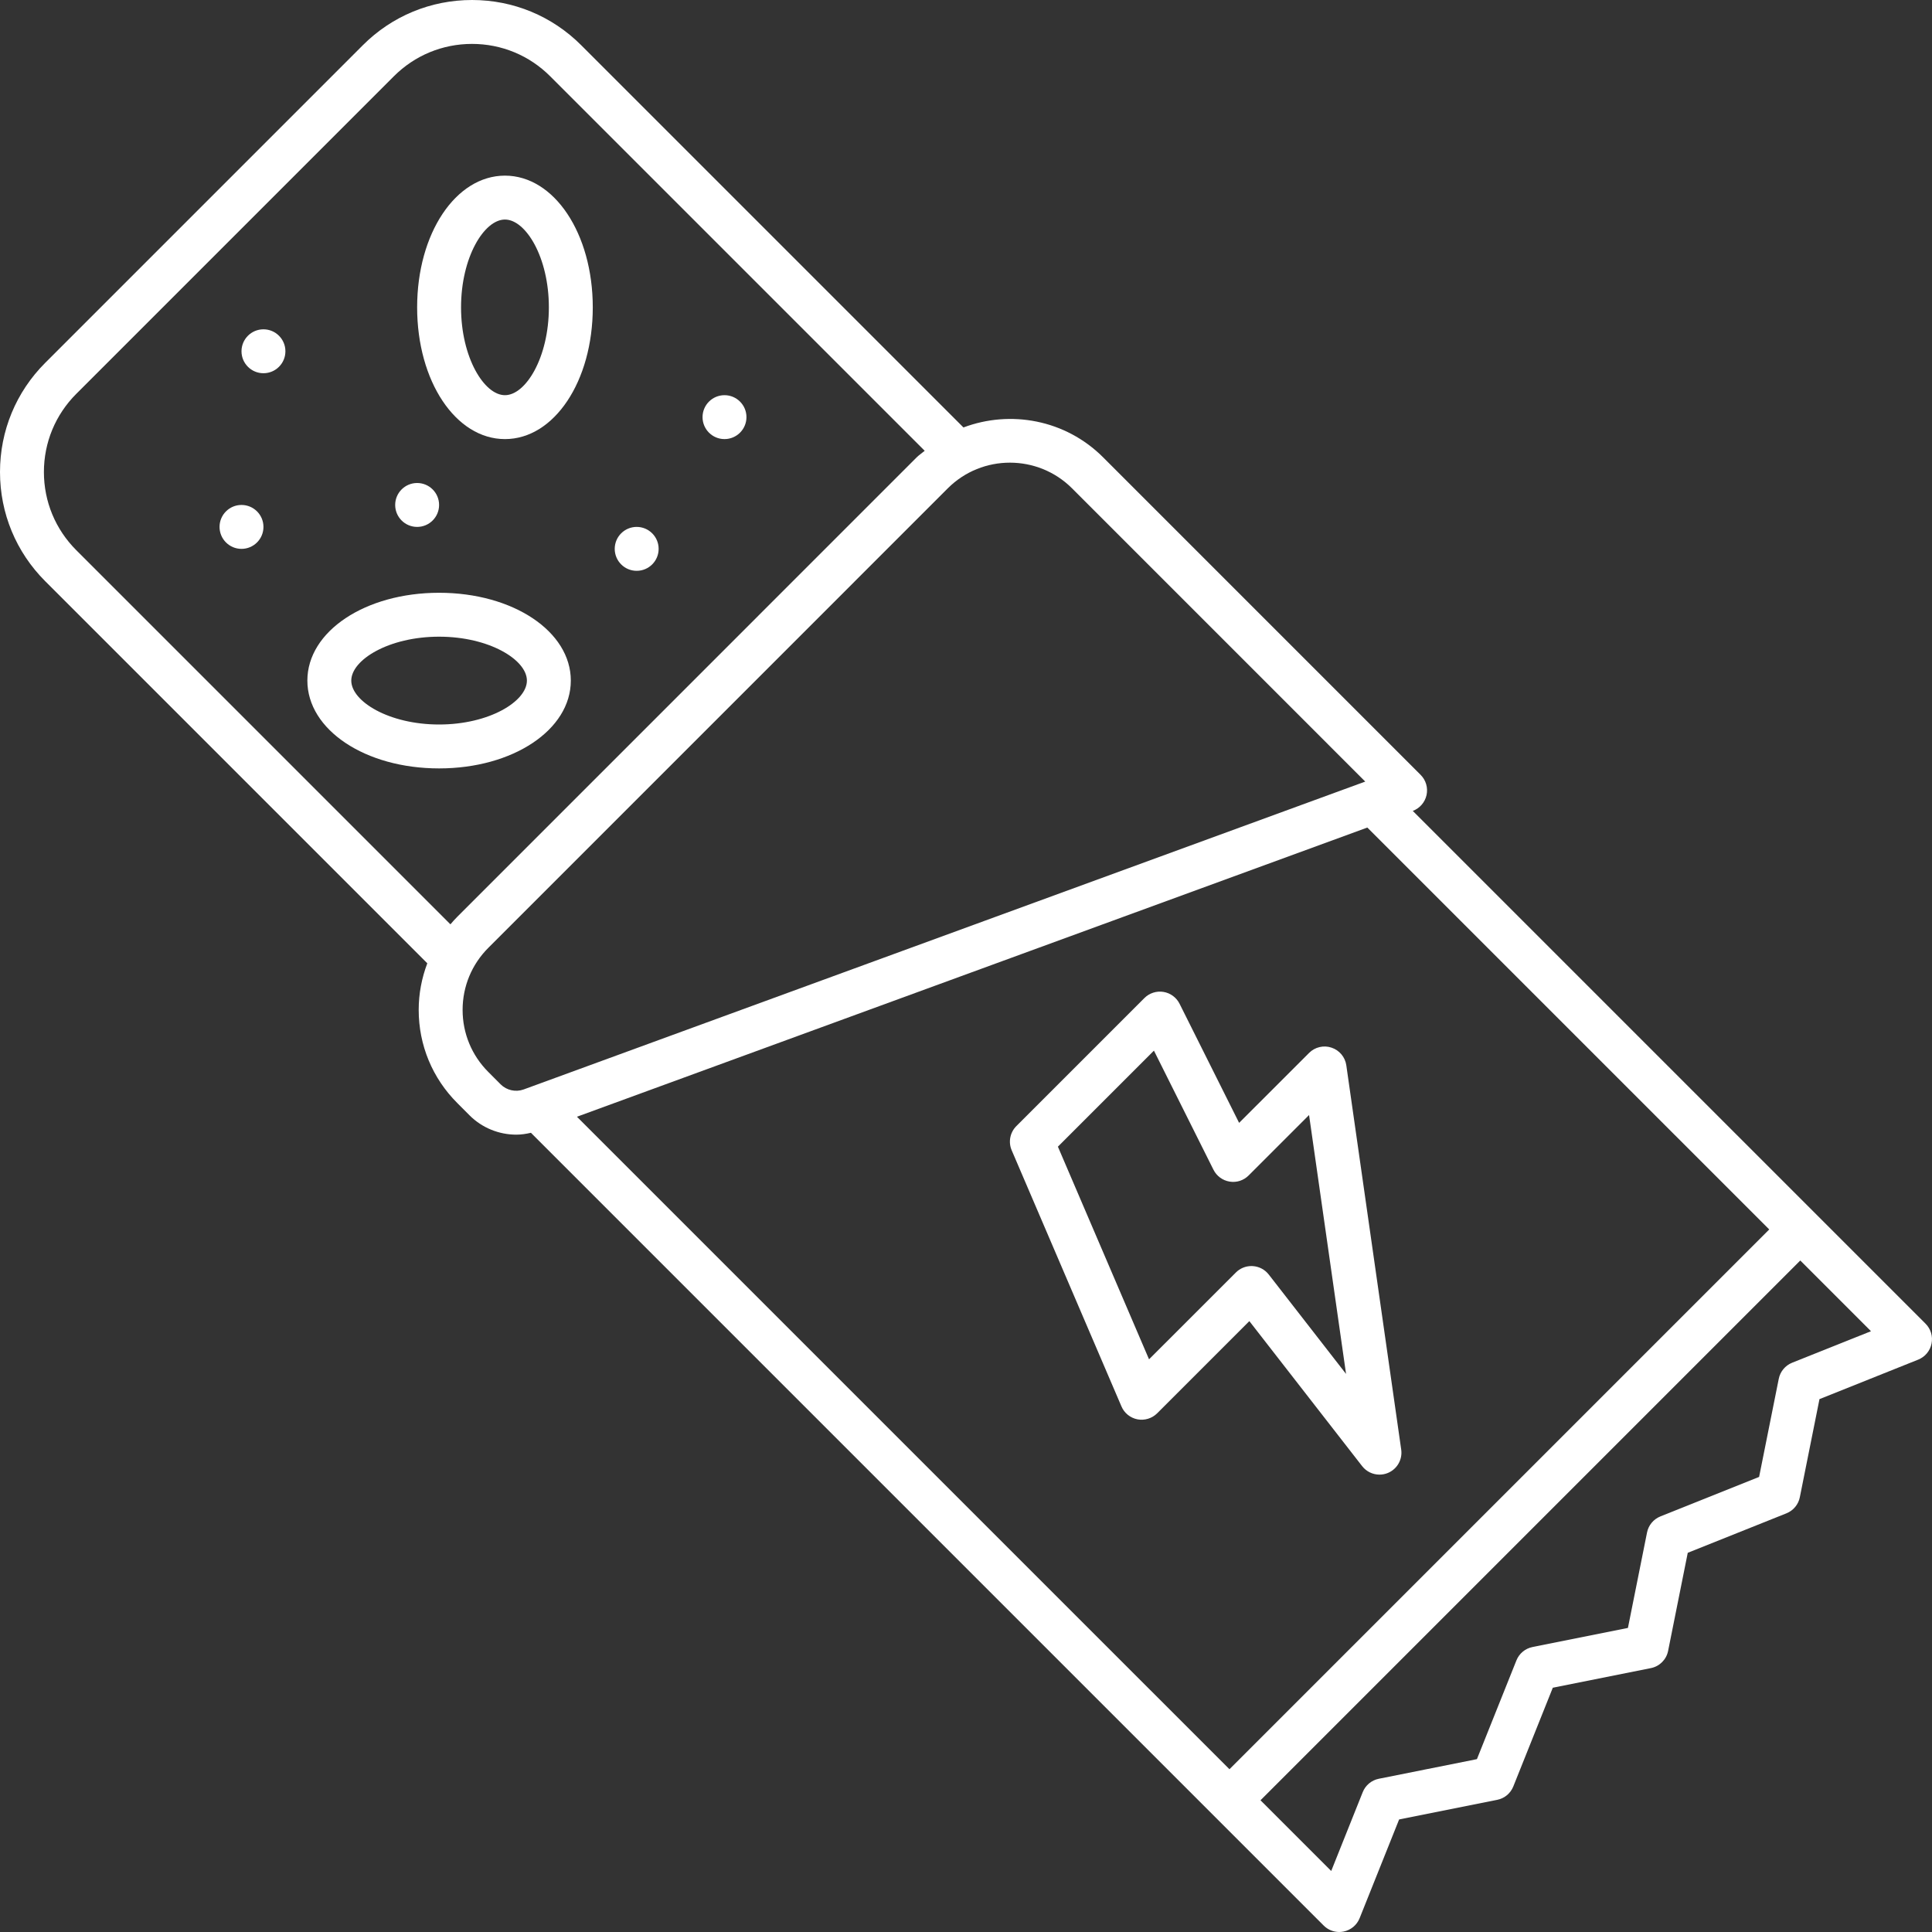 <?xml version="1.0" encoding="UTF-8" standalone="no"?>
<!DOCTYPE svg PUBLIC "-//W3C//DTD SVG 1.1//EN" "http://www.w3.org/Graphics/SVG/1.1/DTD/svg11.dtd">
<svg width="100%" height="100%" viewBox="0 0 88 88" version="1.1" xmlns="http://www.w3.org/2000/svg" xmlns:xlink="http://www.w3.org/1999/xlink" xml:space="preserve" xmlns:serif="http://www.serif.com/" style="fill-rule:evenodd;clip-rule:evenodd;stroke-linejoin:round;stroke-miterlimit:2;">
    <rect x="0" y="0" width="88" height="88" fill="#333333" stroke="none"/>
    <path d="M61.323,48.525C61.27,48.15 61.009,47.838 60.65,47.719C60.291,47.597 59.894,47.692 59.626,47.96L56.44,51.145L53.728,45.72C53.584,45.433 53.311,45.231 52.994,45.18C52.679,45.128 52.354,45.232 52.126,45.46L46.293,51.293C46.004,51.582 45.92,52.018 46.081,52.394L51.081,64.061C51.211,64.366 51.485,64.586 51.811,64.649C52.136,64.71 52.472,64.608 52.707,64.374L56.906,60.175L62.044,66.781C62.238,67.03 62.532,67.167 62.834,67.167C62.965,67.167 63.098,67.142 63.224,67.088C63.642,66.91 63.888,66.475 63.823,66.025L61.323,48.525ZM57.79,58.053C57.613,57.826 57.349,57.687 57.062,57.669C57.042,57.668 57.021,57.667 57,57.667C56.736,57.667 56.481,57.771 56.293,57.96L52.337,61.915L48.186,52.229L52.56,47.855L55.272,53.28C55.416,53.567 55.689,53.769 56.006,53.82C56.325,53.874 56.646,53.769 56.874,53.54L59.626,50.788L61.311,62.581L57.79,58.053Z" style="fill:white;fill-rule:nonzero;"/>
    <path d="M87.707,60.293C87.707,60.293 64.35,36.936 64.35,36.936C64.667,36.818 64.903,36.546 64.977,36.216C65.05,35.882 64.949,35.534 64.707,35.293L50.243,20.828C48.525,19.111 46.021,18.666 43.884,19.47L26.475,2.061C25.146,0.731 23.379,0 21.5,0C19.621,0 17.854,0.731 16.525,2.061L2.061,16.525C0.732,17.854 -0,19.621 -0,21.5C-0,23.379 0.732,25.146 2.061,26.475L19.463,43.877C19.209,44.547 19.071,45.262 19.071,46C19.071,47.603 19.695,49.109 20.828,50.241L21.391,50.806C21.962,51.376 22.733,51.682 23.517,51.682C23.74,51.682 23.962,51.648 24.183,51.597L60.293,87.707C60.482,87.896 60.737,88 61,88C61.067,88 61.134,87.993 61.201,87.979C61.53,87.912 61.804,87.684 61.929,87.371L63.728,82.874L68.196,81.98C68.527,81.914 68.803,81.686 68.929,81.371L70.728,76.874L75.196,75.98C75.592,75.901 75.901,75.592 75.98,75.196L76.875,70.728L81.372,68.929C81.685,68.803 81.915,68.527 81.98,68.196L82.875,63.728L87.372,61.929C87.684,61.804 87.912,61.53 87.979,61.201C88.047,60.872 87.945,60.53 87.707,60.293ZM26.279,50.866L62.28,37.694L80.586,56L56,80.586L26.279,50.866ZM3.475,25.061C2.524,24.109 2,22.845 2,21.5C2,20.155 2.524,18.891 3.475,17.939L17.939,3.475C18.891,2.523 20.155,2 21.5,2C22.845,2 24.109,2.523 25.061,3.475L42.119,20.533C42,20.635 41.87,20.716 41.757,20.828L20.829,41.758C20.718,41.868 20.617,41.985 20.516,42.102L3.475,25.061ZM22.805,49.392C22.805,49.392 22.243,48.828 22.243,48.828C21.487,48.072 21.071,47.068 21.071,46C21.071,44.932 21.487,43.928 22.243,43.172L43.171,22.242C44.731,20.684 47.269,20.684 48.829,22.242L62.185,35.6L23.855,49.622C23.491,49.756 23.079,49.664 22.805,49.392ZM81.628,62.071C81.315,62.197 81.085,62.473 81.02,62.804L80.125,67.272L75.628,69.071C75.315,69.197 75.085,69.473 75.02,69.804L74.15,74.15L69.804,75.02C69.473,75.086 69.197,75.314 69.071,75.629L67.272,80.126L62.804,81.02C62.473,81.086 62.197,81.314 62.071,81.629L60.635,85.221L57.414,82L82,57.414L85.221,60.635L81.628,62.071Z" style="fill:white;fill-rule:nonzero;"/>
    <path d="M23,20C25.243,20 27,17.364 27,14C27,10.636 25.243,8 23,8C20.757,8 19,10.636 19,14C19,17.364 20.757,20 23,20ZM23,10C23.944,10 25,11.711 25,14C25,16.289 23.944,18 23,18C22.056,18 21,16.289 21,14C21,11.711 22.056,10 23,10Z" style="fill:white;fill-rule:nonzero;"/>
    <path d="M26,31C26,28.757 23.364,27 20,27C16.636,27 14,28.757 14,31C14,33.243 16.636,35 20,35C23.364,35 26,33.243 26,31ZM20,33C17.71,33 16,31.944 16,31C16,30.056 17.71,29 20,29C22.29,29 24,30.056 24,31C24,31.944 22.29,33 20,33Z" style="fill:white;fill-rule:nonzero;"/>
    <circle cx="12" cy="16" r="1" style="fill:white;"/>
    <circle cx="33" cy="19" r="1" style="fill:white;"/>
    <circle cx="29" cy="25" r="1" style="fill:white;"/>
    <circle cx="11" cy="24" r="1" style="fill:white;"/>
    <circle cx="19" cy="23" r="1" style="fill:white;"/>
</svg>
